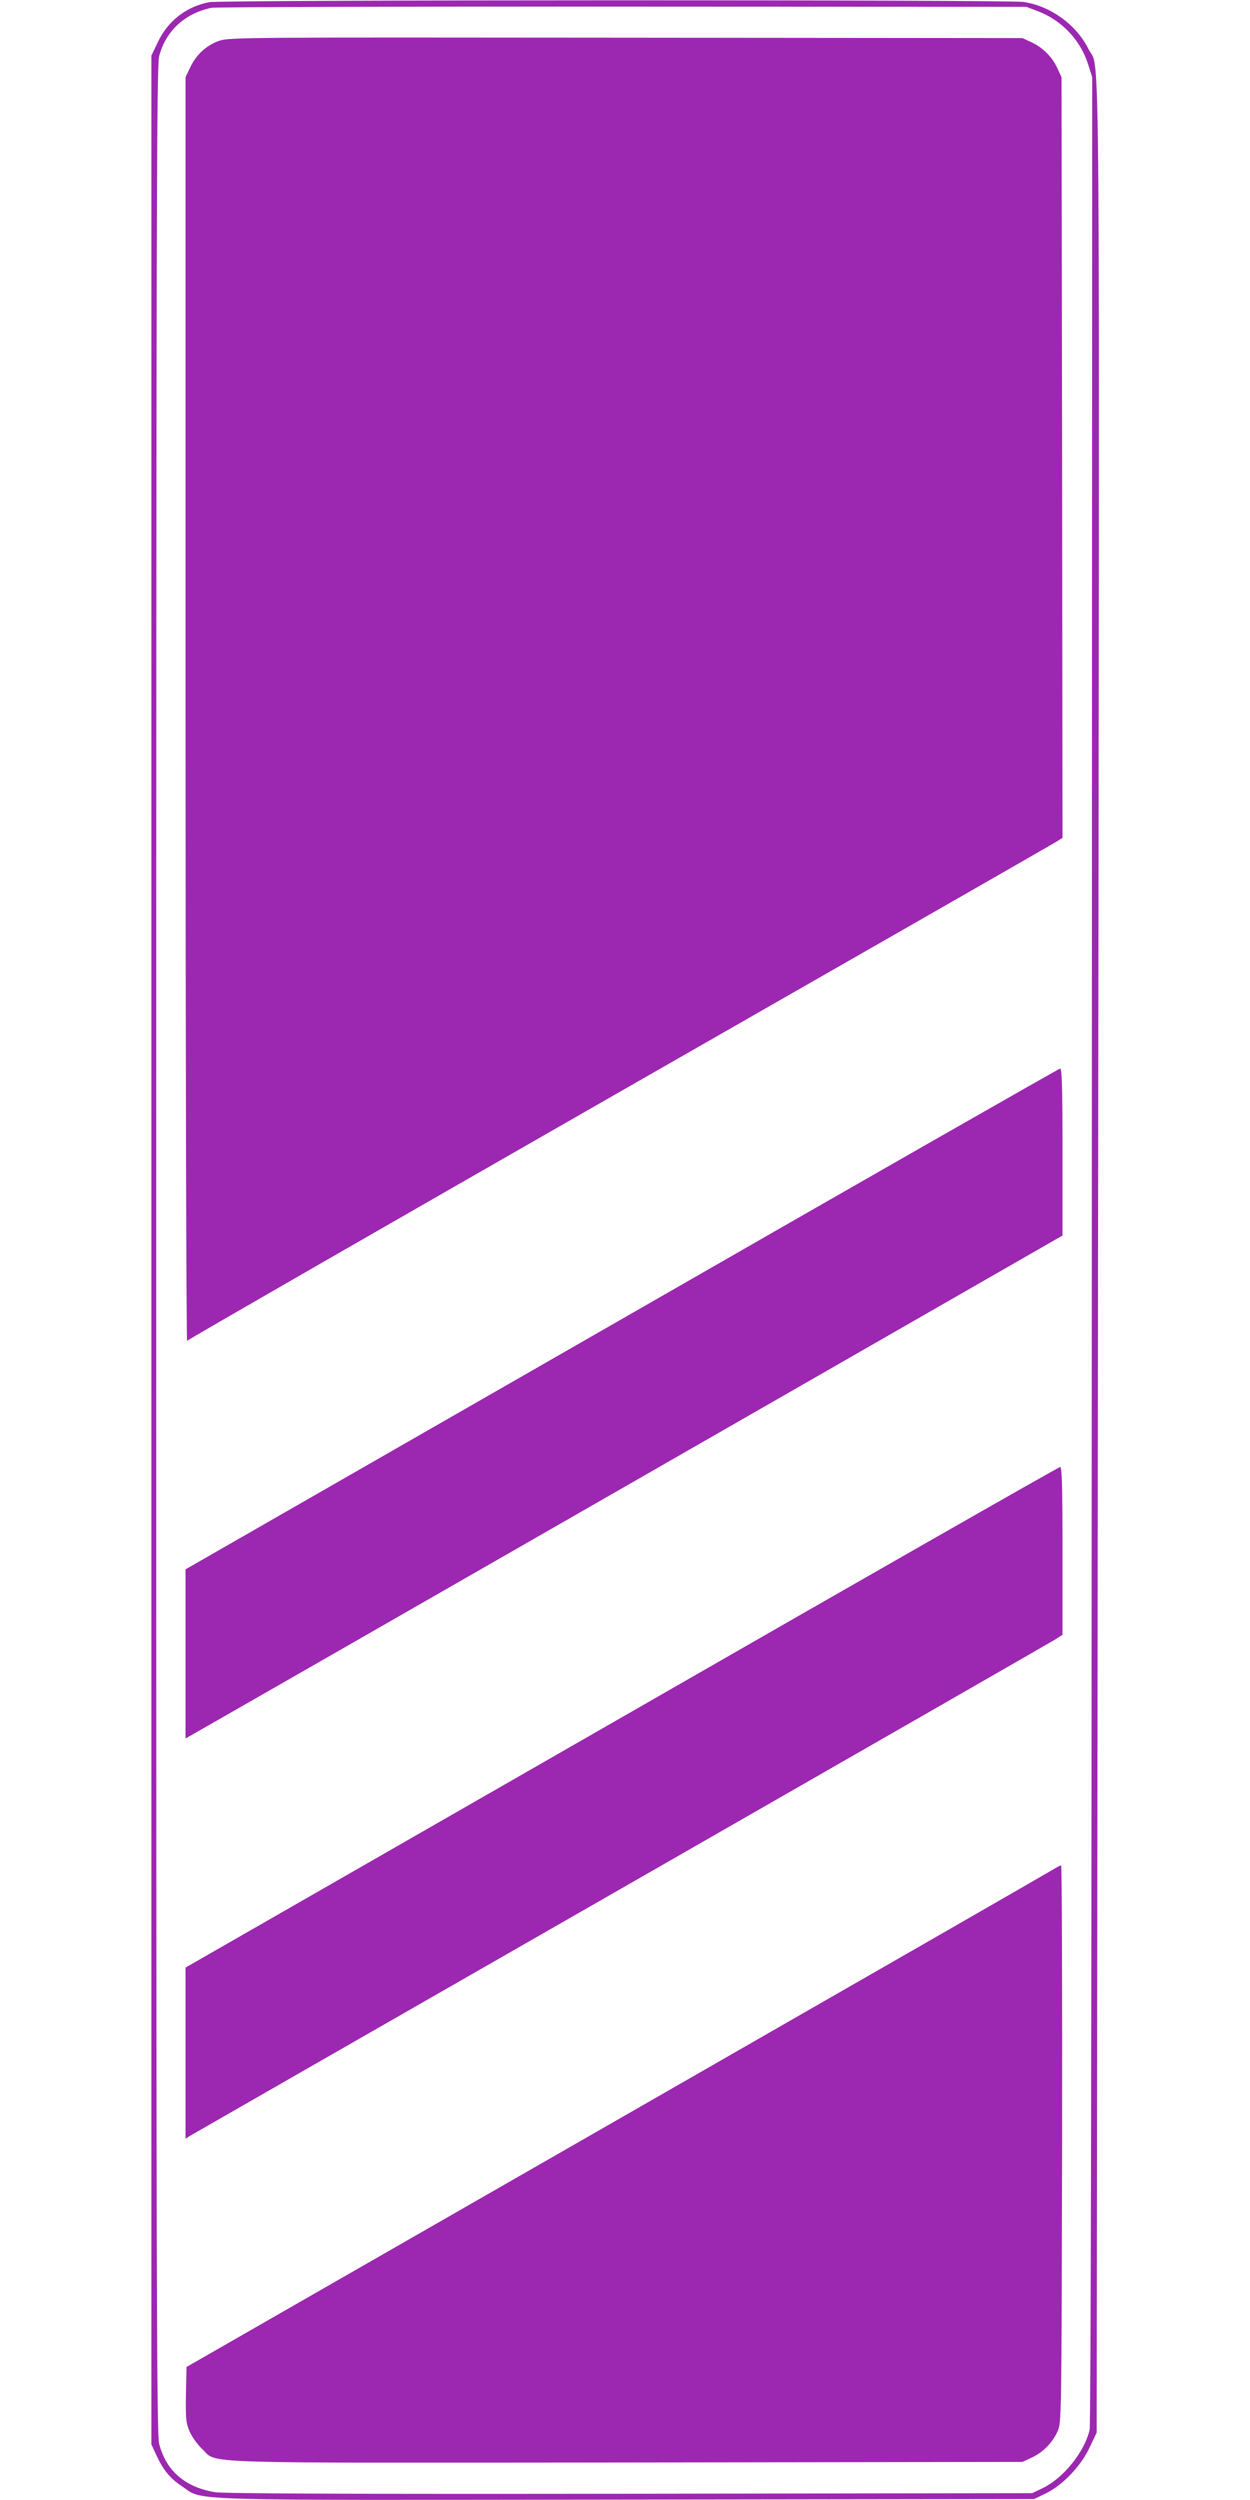 <?xml version="1.0" standalone="no"?>
<!DOCTYPE svg PUBLIC "-//W3C//DTD SVG 20010904//EN"
 "http://www.w3.org/TR/2001/REC-SVG-20010904/DTD/svg10.dtd">
<svg version="1.0" xmlns="http://www.w3.org/2000/svg"
 width="640pt" height="1280pt" viewBox="0 0 640 1280"
 preserveAspectRatio="xMidYMid meet">
<g transform="translate(0,1280) scale(0.1,-0.1)"
fill="#9c27b0" stroke="none">
<path d="M1072 12789 c-119 -23 -213 -96 -265 -207 l-32 -67 0 -6115 0 -6115
23 -50 c37 -81 71 -123 134 -165 114 -76 -48 -71 2283 -68 l2080 3 60 29 c86
42 178 138 224 235 l36 76 7 6004 c8 6559 12 6076 -48 6198 -61 125 -195 223
-334 243 -82 12 -4108 11 -4168 -1z m4241 -46 c122 -46 219 -148 258 -272 l21
-66 -2 -6000 c-1 -3919 -5 -6015 -11 -6045 -25 -111 -132 -246 -238 -298 l-56
-27 -2060 -3 c-1466 -2 -2079 1 -2125 8 -153 26 -249 109 -285 247 -13 50 -15
786 -15 6113 0 5327 2 6063 15 6113 34 129 132 219 268 247 23 4 971 7 2107 6
l2065 -1 58 -22z"/>
<path d="M1122 12591 c-65 -23 -117 -70 -148 -136 l-24 -50 0 -3240 c0 -1782
4 -3235 8 -3230 4 6 997 577 2207 1270 1210 692 2217 1269 2238 1282 l37 23
-2 1948 -3 1947 -21 45 c-26 58 -76 108 -134 134 l-45 21 -2030 2 c-1949 2
-2032 2 -2083 -16z"/>
<path d="M3183 6046 l-2233 -1281 0 -433 0 -433 58 33 c32 18 1043 597 2245
1287 l2187 1255 0 428 c0 336 -3 428 -12 427 -7 -1 -1018 -578 -2245 -1283z"/>
<path d="M3183 4007 l-2233 -1281 0 -438 0 -438 22 14 c13 8 1006 577 2208
1266 1202 689 2202 1263 2223 1276 l37 24 0 430 c0 338 -3 430 -12 429 -7 0
-1018 -577 -2245 -1282z"/>
<path d="M5390 3227 c-19 -12 -1025 -590 -2235 -1284 l-2200 -1262 -3 -140
c-2 -126 0 -146 19 -191 12 -27 41 -67 64 -89 84 -77 -89 -71 2175 -69 l2025
3 45 21 c58 26 108 76 134 134 21 45 21 49 24 1473 1 785 -1 1427 -5 1426 -5
0 -24 -10 -43 -22z"/>
</g>
</svg>
